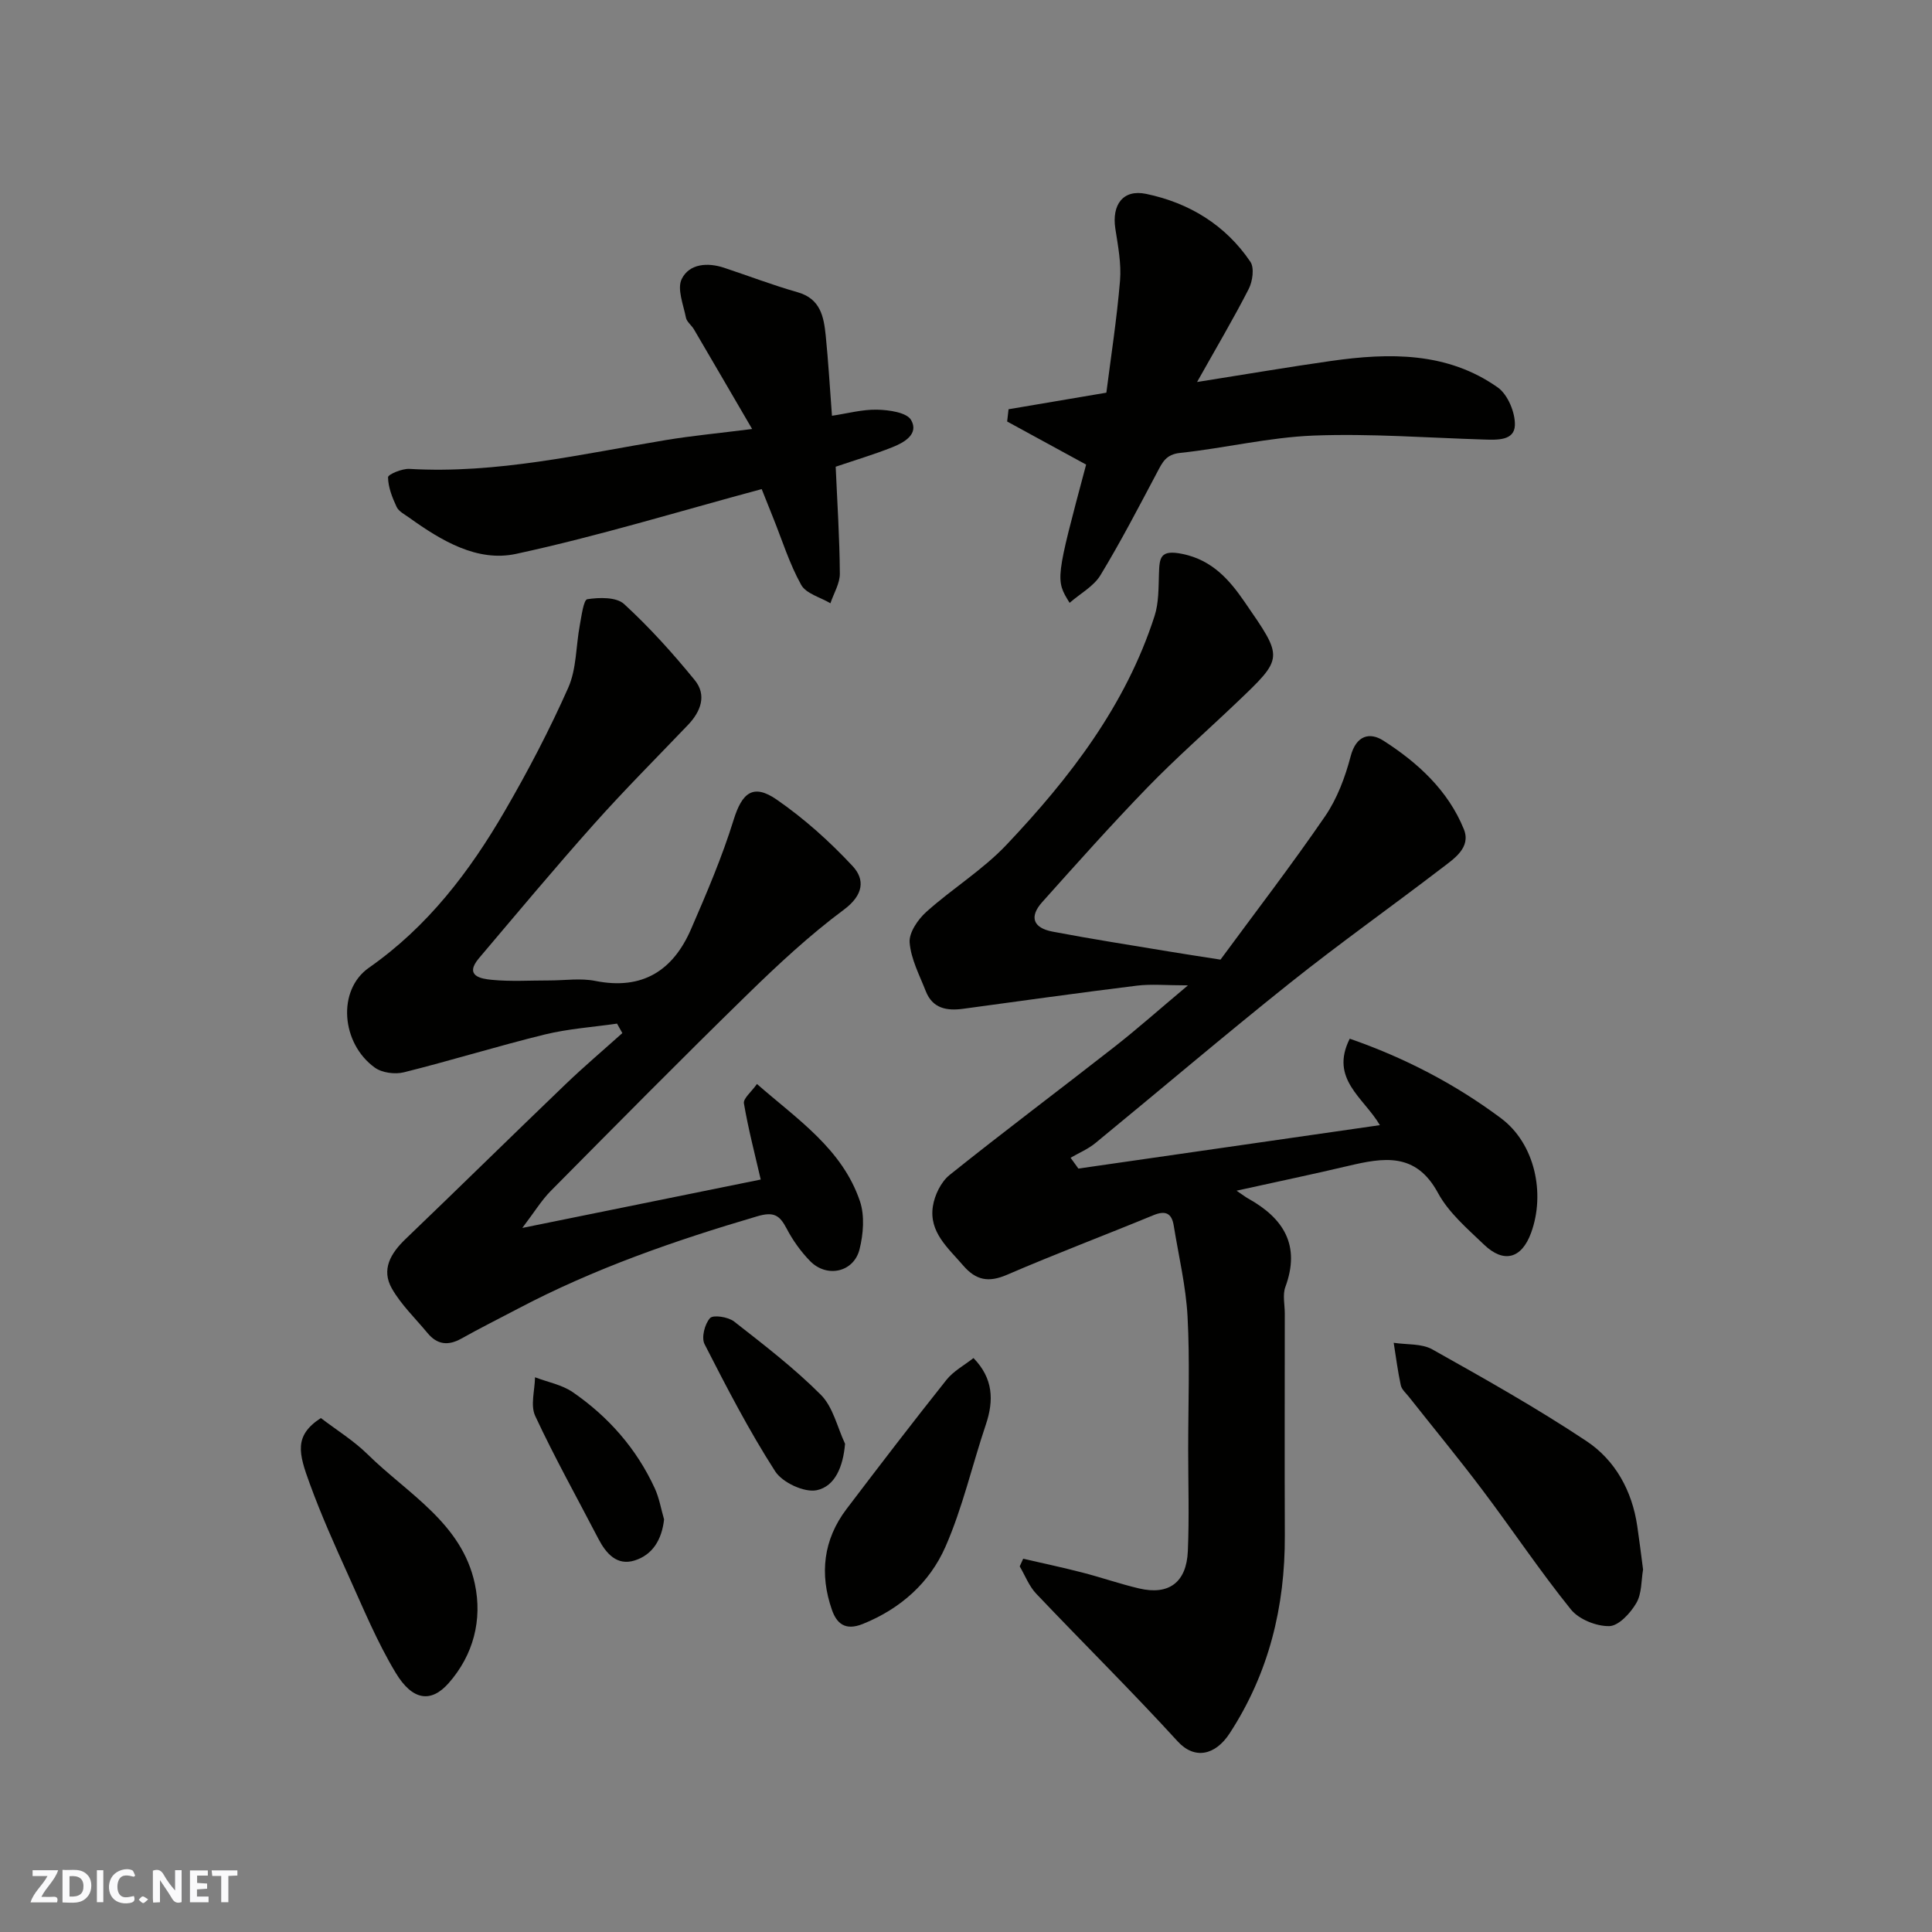<svg enable-background="new 0 0 400 400" viewBox="0 0 400 400" xmlns="http://www.w3.org/2000/svg"><rect x="0" y="0" width="400" height="400" fill="#808080" stroke="none"/><path d="m37.59 393.81c-.92.31-1.52.05-2-.78-.7-1.2-1.52-2.34-2.47-3.78v4.59c-.55.03-.95.05-1.41.07-.03-.37-.06-.64-.06-.91 0-1.91 0-3.81 0-5.7 1.13-.41 1.77-.03 2.29.91.62 1.11 1.38 2.14 2.31 3.19v-4.2h1.35v6.61z" fill="#fafafb"/><path d="m12.94 393.88v-6.75c1.9.19 3.93-.54 5.37 1.29.8 1.01.78 2.88.03 3.97-1.37 1.97-3.4 1.51-5.4 1.49m1.45-1.22c2.04.12 2.92-.58 2.89-2.21-.03-1.51-.98-2.19-2.89-2z" fill="#fafafb"/><path d="m11.81 393.87h-5.49c.68-2.18 2.47-3.48 3.51-5.45h-3.08v-1.21h5.29c-.71 2.13-2.44 3.48-3.47 5.51.86 0 1.63.04 2.39-.01.79-.05 1.14.21.85 1.16" fill="#fafafb"/><path d="m39.33 393.86v-6.61h3.7v1.07h-2.22v1.52c.68.04 1.34.09 2.07.13v1.07c-.72.05-1.38.09-2.1.14v1.48h2.4v1.19h-3.85z" fill="#fafafb"/><path d="m27.71 388.56c-1.15-.3-2.46-.61-3.1.64-.37.73-.41 1.93-.06 2.67.63 1.35 1.99.93 3.17.68.35.94-.01 1.32-.93 1.46-1.62.25-3.05-.27-3.76-1.48-.73-1.24-.6-3.03.31-4.17.88-1.11 2.71-1.7 4-1.16.32.13.44.74.65 1.12-.1.08-.19.16-.28.24" fill="#fafafb"/><path d="m49.15 387.24v1.07c-.59.02-1.17.05-1.87.08v5.44h-1.48v-5.44h-1.85c-.05-.4-.08-.73-.13-1.15z" fill="#fafafb"/><path d="m20.06 387.21h1.33v6.62h-1.33z" fill="#fafafb"/><path d="m30.68 393.25c-.49.38-.8.79-1.05.76-.32-.05-.6-.45-.9-.7.26-.24.51-.64.8-.67.29-.04.62.3 1.15.61" fill="#fafafb"/><g fill="#010100"><path d="m256.01 246.52c1.45.98 1.9 1.34 2.39 1.61 7.36 4.09 10.9 9.7 7.72 18.32-.6 1.62-.12 3.63-.12 5.47 0 15.33-.05 30.66.01 45.99.06 14.75-3.31 28.51-11.43 40.97-2.96 4.54-7.25 5.49-10.76 1.65-9.52-10.42-19.57-20.34-29.29-30.58-1.48-1.56-2.29-3.75-3.41-5.65.24-.53.48-1.05.72-1.58 4.09.94 8.19 1.81 12.25 2.86 3.94 1.01 7.79 2.36 11.74 3.29 6.15 1.45 9.82-1.23 10.1-7.72.3-7.02.07-14.05.07-21.08 0-9.17.36-18.35-.13-27.49-.34-6.31-1.85-12.56-2.86-18.83-.42-2.6-1.73-3.18-4.22-2.15-10.08 4.16-20.29 8.01-30.3 12.33-3.81 1.64-6.42 1.17-9.1-1.95-3.12-3.63-7.07-6.88-6.25-12.22.36-2.32 1.68-5.06 3.46-6.49 11.23-9 22.75-17.62 34.08-26.49 4.78-3.74 9.32-7.78 15.27-12.77-4.51 0-7.59-.31-10.58.06-12 1.48-23.98 3.16-35.97 4.79-3.39.46-6.32-.07-7.72-3.63-1.3-3.32-3.08-6.66-3.35-10.09-.16-2.05 1.72-4.79 3.46-6.35 5.37-4.82 11.67-8.68 16.59-13.88 13.11-13.85 24.7-28.87 30.66-47.38.88-2.73.81-5.81.91-8.74.11-3.34.23-5.06 4.88-4.1 6.24 1.28 9.79 5.49 12.81 9.87 8.14 11.81 8.24 11.52-1.71 21-6.12 5.83-12.49 11.42-18.37 17.48-7.47 7.71-14.63 15.74-21.79 23.74-2.7 3.02-1.91 5.33 2.14 6.1 8.01 1.53 16.08 2.78 24.13 4.12 3.21.54 6.42 1.01 10.65 1.68 7.08-9.63 14.65-19.47 21.66-29.69 2.5-3.65 4.16-8.1 5.29-12.42 1.14-4.35 3.96-5.02 6.74-3.25 7.14 4.56 13.43 10.32 16.69 18.35 1.56 3.84-2.08 6.16-4.71 8.17-10.38 7.95-21.05 15.51-31.27 23.66-13.6 10.85-26.85 22.13-40.3 33.16-1.52 1.25-3.41 2.04-5.14 3.04.54.75 1.08 1.49 1.62 2.24 20.74-2.99 41.48-5.97 62.42-8.99-3.35-5.71-10.44-9.55-6.24-17.9 11.33 3.93 21.84 9.39 31.33 16.48 7.03 5.26 9.19 15.59 6.21 23.73-1.95 5.32-5.63 6.37-9.75 2.42-3.45-3.31-7.31-6.6-9.52-10.69-4.59-8.49-11.28-7.32-18.59-5.6-7.26 1.72-14.58 3.24-23.12 5.13z"/><path d="m157.5 244.21c-1.2-5.2-2.57-10.44-3.48-15.76-.17-1.02 1.52-2.35 2.7-4.02 8.39 7.34 17.65 13.44 21.32 24.27 1.01 2.99.71 6.79-.08 9.95-1.19 4.78-6.79 5.99-10.25 2.43-1.91-1.96-3.57-4.28-4.84-6.71-1.45-2.76-2.63-3.57-6.09-2.55-17.07 5.02-33.8 10.83-49.58 19.15-3.9 2.05-7.84 4.02-11.68 6.17-2.73 1.53-5.01 1.27-7.01-1.15-2.5-3.03-5.42-5.81-7.35-9.17-2.29-3.97-.28-7.34 2.82-10.31 11.08-10.62 22.02-21.39 33.1-32.02 3.81-3.66 7.84-7.07 11.77-10.6-.37-.65-.74-1.3-1.1-1.96-4.99.72-10.08 1.06-14.95 2.25-9.78 2.4-19.41 5.39-29.18 7.83-1.85.46-4.53.11-6.03-.98-6.95-5.02-7.84-16.03-1.21-20.67 12.17-8.51 20.83-19.88 28.12-32.43 4.81-8.28 9.27-16.81 13.15-25.55 1.73-3.9 1.58-8.61 2.39-12.93.36-1.91.78-5.27 1.56-5.39 2.48-.38 6-.47 7.6.99 5.27 4.83 10.1 10.2 14.63 15.75 2.54 3.11 1.28 6.5-1.4 9.3-6.53 6.83-13.22 13.52-19.5 20.57-8.1 9.08-15.9 18.43-23.76 27.71-3.12 3.69.44 4.27 2.62 4.48 3.96.39 7.99.12 11.99.13 3.17 0 6.43-.51 9.48.1 9.74 1.94 16.09-2.13 19.82-10.74 3.22-7.42 6.42-14.9 8.81-22.61 1.73-5.58 4.02-7.58 8.92-4.19 5.7 3.94 10.98 8.68 15.71 13.76 2.6 2.79 2.27 5.99-1.78 9.01-7.12 5.29-13.69 11.41-20.05 17.62-13.71 13.38-27.18 27.02-40.66 40.63-1.91 1.93-3.36 4.33-5.89 7.66 17.45-3.54 33.44-6.79 49.36-10.02z"/><path d="m224.87 96.19c-5.68-3.1-11.02-6.01-16.35-8.92.1-.85.2-1.69.29-2.54 6.49-1.1 12.99-2.2 20.25-3.43.94-7.39 2.17-15.27 2.83-23.2.29-3.54-.42-7.19-.97-10.75-.76-4.94 1.57-8.21 6.37-7.21 8.89 1.85 16.42 6.42 21.59 14.06.85 1.26.46 4.05-.35 5.63-3.16 6.18-6.71 12.17-10.69 19.26 10.19-1.61 18.96-3.11 27.76-4.36 12.05-1.71 24.04-1.9 34.5 5.49 2.08 1.47 3.64 5.23 3.54 7.85-.13 3.2-3.69 3.01-6.41 2.93-11.75-.36-23.53-1.27-35.26-.82-9.24.36-18.4 2.61-27.64 3.59-2.94.31-3.66 1.95-4.74 3.99-3.81 7.18-7.55 14.4-11.76 21.34-1.4 2.3-4.15 3.77-6.38 5.71-2.95-4.77-2.95-4.77 3.42-28.62z"/><path d="m157.7 101.26c-17.24 4.64-33.88 9.75-50.83 13.41-8.07 1.75-15.52-2.74-22.16-7.5-.93-.67-2.16-1.28-2.6-2.23-.9-1.94-1.75-4.07-1.77-6.13-.01-.59 2.91-1.82 4.43-1.73 18.1 1.05 35.58-3.07 53.21-5.99 5.28-.87 10.62-1.37 17.74-2.27-4.46-7.64-8.24-14.15-12.05-20.64-.49-.84-1.47-1.53-1.65-2.4-.53-2.69-1.89-5.99-.87-8.03 1.56-3.15 5.32-3.46 8.77-2.31 5.07 1.68 10.07 3.6 15.2 5.06 4.77 1.35 5.44 5.08 5.84 9.01.53 5.24.83 10.49 1.29 16.57 3.19-.47 6.31-1.34 9.4-1.26 2.44.06 6.09.57 6.99 2.15 1.65 2.9-1.44 4.66-3.93 5.64-3.73 1.48-7.6 2.63-11.69 4.02.32 7.31.81 14.71.86 22.12.02 2.04-1.27 4.1-1.95 6.15-2.08-1.24-5.05-1.99-6.06-3.82-2.43-4.37-3.93-9.24-5.81-13.91-.82-2.07-1.65-4.14-2.36-5.91z"/><path d="m340.18 324.95c-.39 2.24-.24 4.98-1.4 6.95-1.21 2.08-3.65 4.73-5.6 4.77-2.68.05-6.3-1.4-7.95-3.46-6.44-7.99-12.15-16.56-18.34-24.76-4.92-6.53-10.13-12.84-15.2-19.26-.61-.77-1.48-1.51-1.67-2.38-.63-2.9-1-5.86-1.47-8.8 2.69.42 5.78.12 8 1.37 10.79 6.05 21.6 12.13 31.89 18.97 5.98 3.97 9.47 10.3 10.54 17.63.43 2.9.79 5.83 1.2 8.97z"/><path d="m66.43 293.59c3.28 2.51 6.79 4.67 9.66 7.49 8.31 8.19 19.53 14.23 22.22 26.84 1.59 7.46-.29 14.71-5.4 20.53-3.67 4.18-7.52 3.65-10.99-2.12-3.85-6.38-6.72-13.37-9.81-20.19-2.82-6.23-5.62-12.49-7.96-18.91-2.34-6.37-3.33-9.99 2.28-13.64z"/><path d="m201.55 281.17c4.07 4.18 4.26 8.73 2.56 13.77-2.84 8.43-4.81 17.21-8.37 25.31-3.27 7.43-9.25 12.8-17.1 15.97-3.72 1.5-5.44-.18-6.4-2.92-2.58-7.4-1.8-14.52 3.03-20.88 6.81-8.97 13.66-17.91 20.67-26.72 1.46-1.84 3.73-3.05 5.61-4.53z"/><path d="m174.96 298.92c-.4 4.72-2.06 8.8-5.85 9.61-2.57.54-7.12-1.58-8.62-3.91-5.42-8.43-10.05-17.39-14.62-26.33-.69-1.35.03-4.17 1.13-5.39.66-.73 3.77-.25 4.98.7 6.18 4.83 12.45 9.65 17.98 15.19 2.52 2.53 3.39 6.7 5 10.13z"/><path d="m137.49 314.58c-.47 4.21-2.38 7.33-6.1 8.5-3.63 1.14-5.89-1.4-7.49-4.47-4.4-8.47-9.06-16.81-13.09-25.45-1.03-2.2-.08-5.32-.04-8.01 2.62 1 5.56 1.54 7.81 3.08 7.39 5.09 13.2 11.69 16.98 19.9.93 2.02 1.3 4.29 1.93 6.45z"/></g></svg>